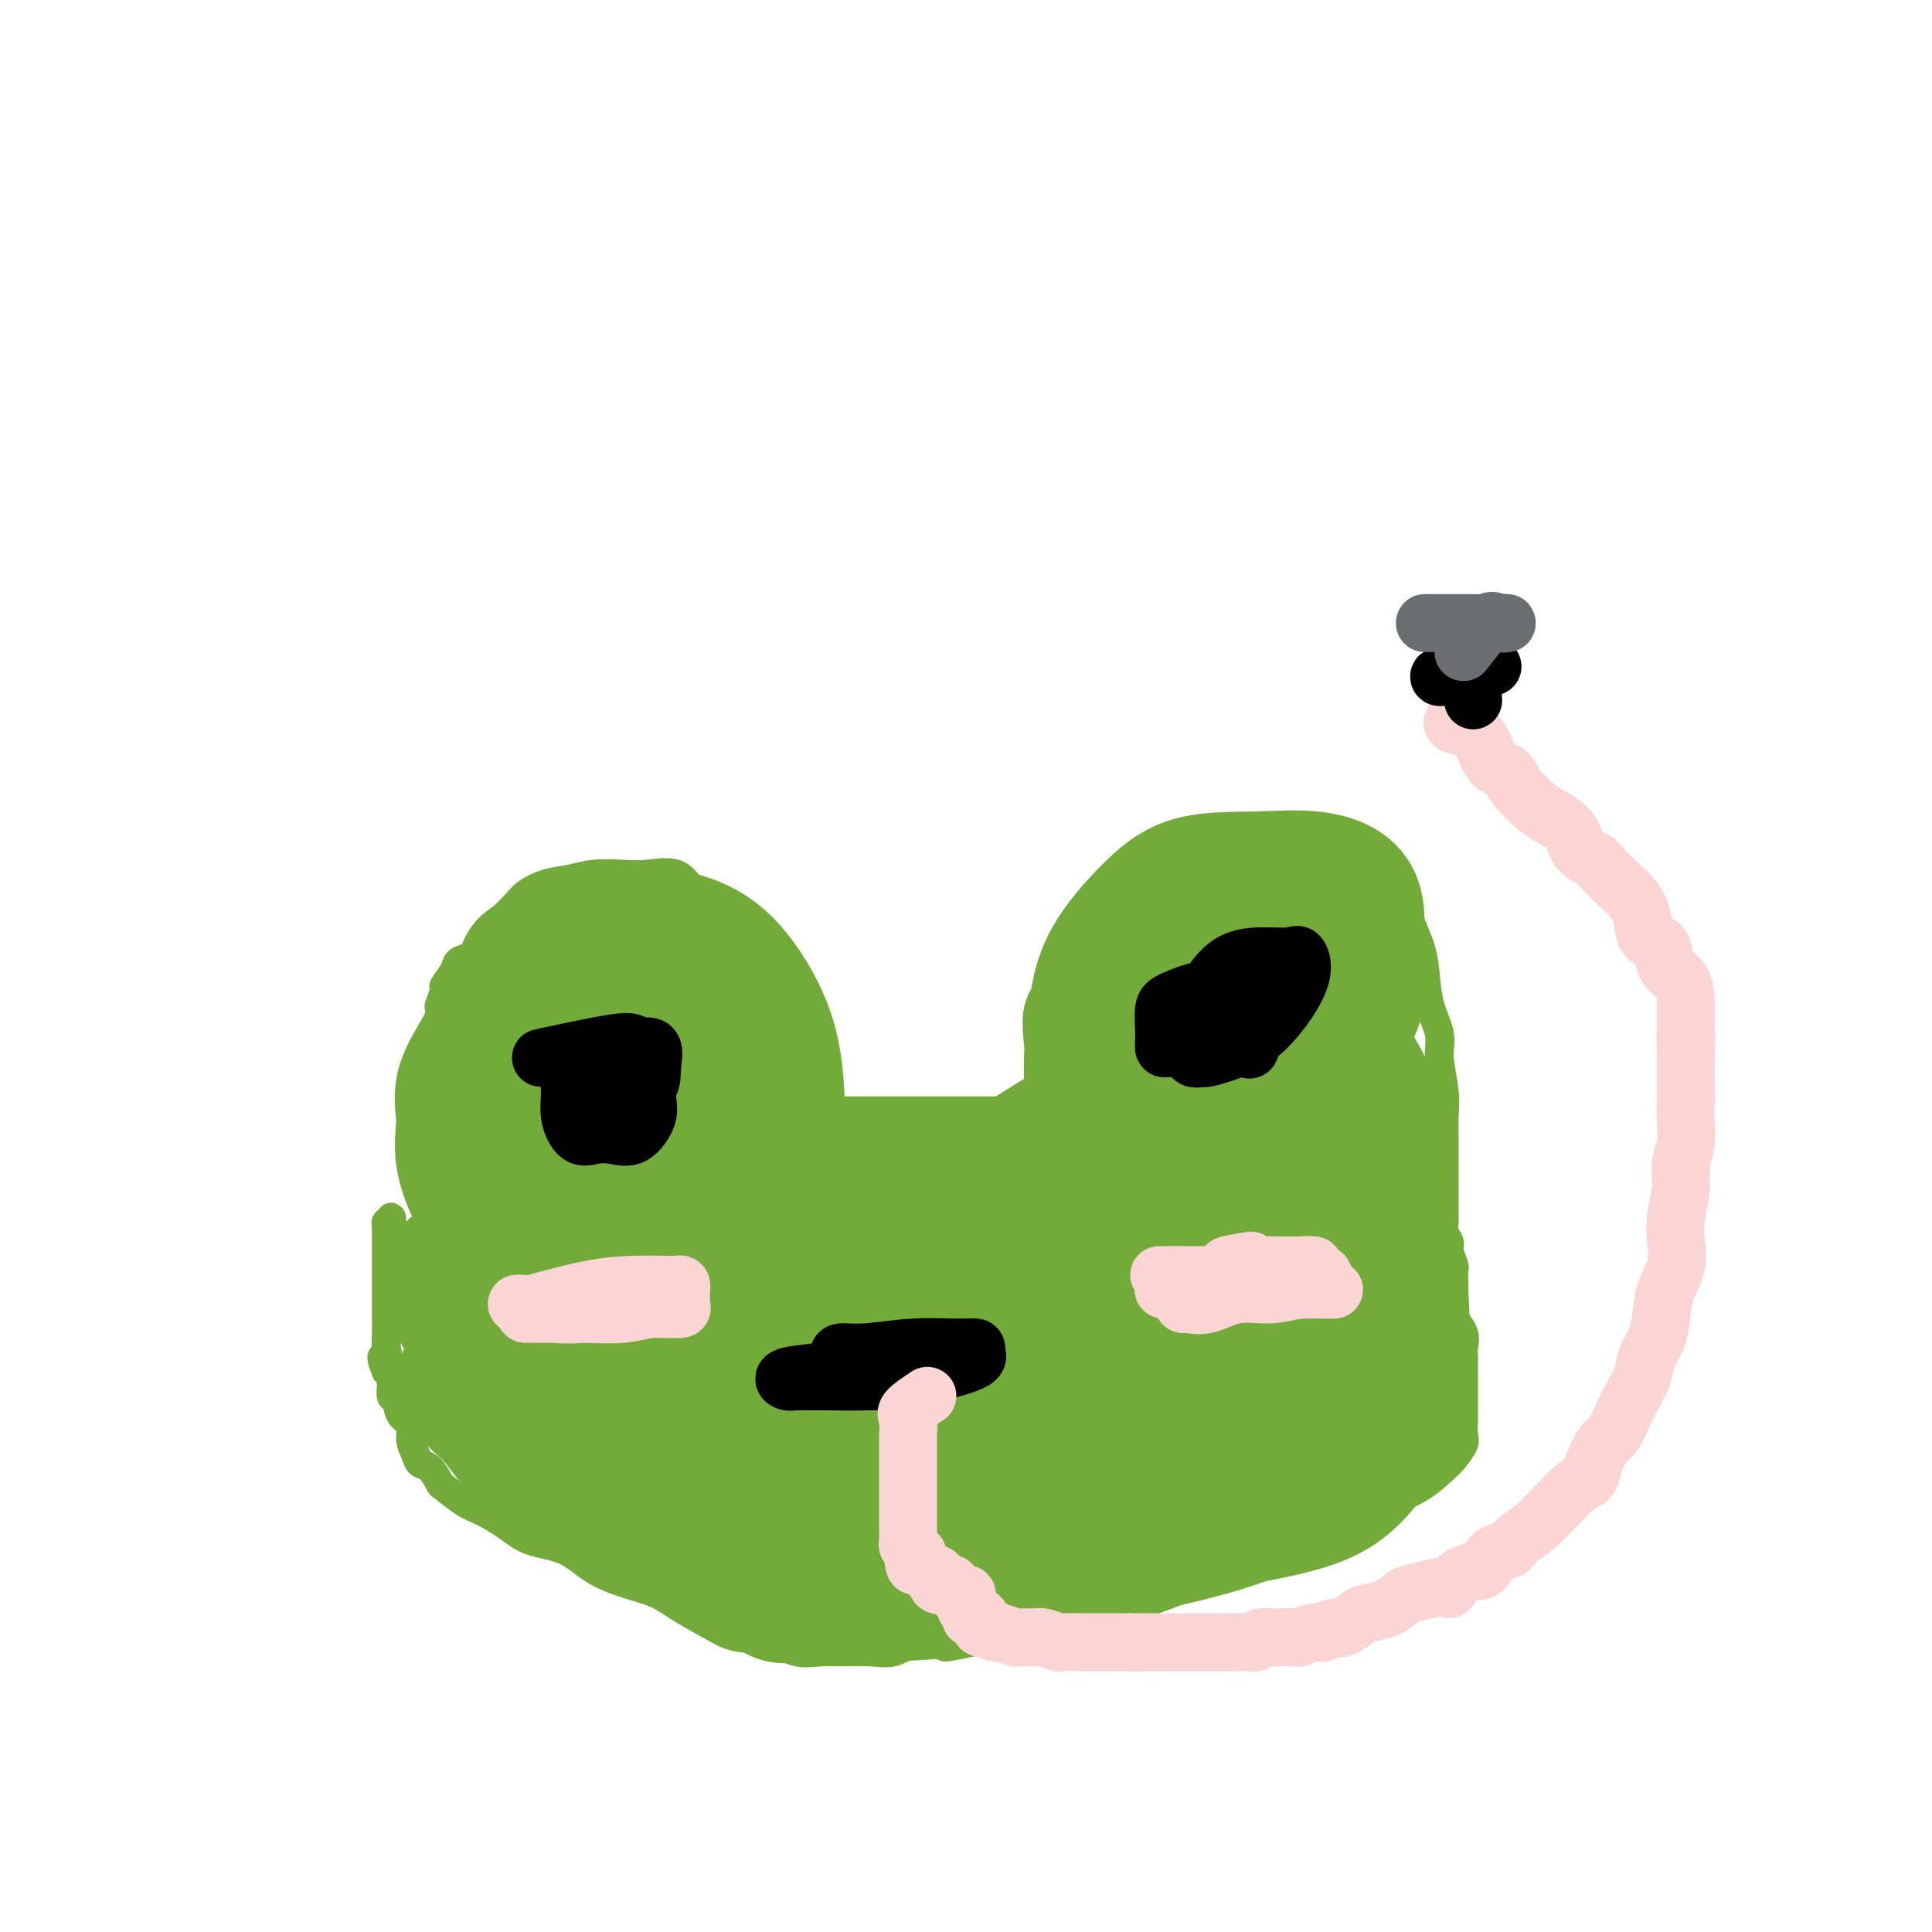 <svg viewBox='0 0 400 400' version='1.1' xmlns='http://www.w3.org/2000/svg' xmlns:xlink='http://www.w3.org/1999/xlink'><g fill='none' stroke='#73AB3A' stroke-width='6' stroke-linecap='round' stroke-linejoin='round'><path d='M92,248c-0.423,-5.202 -0.845,-10.404 -1,-13c-0.155,-2.596 -0.041,-2.586 0,-3c0.041,-0.414 0.011,-1.251 0,-2c-0.011,-0.749 -0.003,-1.409 0,-2c0.003,-0.591 0.001,-1.115 0,-2c-0.001,-0.885 -0.000,-2.133 0,-3c0.000,-0.867 0.000,-1.353 0,-2c-0.000,-0.647 0.000,-1.455 0,-2c-0.000,-0.545 -0.000,-0.826 0,-1c0.000,-0.174 0.000,-0.240 0,-1c-0.000,-0.760 -0.001,-2.215 0,-3c0.001,-0.785 0.005,-0.901 0,-1c-0.005,-0.099 -0.017,-0.182 0,-1c0.017,-0.818 0.064,-2.372 0,-3c-0.064,-0.628 -0.240,-0.329 0,-1c0.240,-0.671 0.896,-2.312 1,-3c0.104,-0.688 -0.343,-0.421 0,-1c0.343,-0.579 1.477,-2.002 2,-3c0.523,-0.998 0.435,-1.571 1,-2c0.565,-0.429 1.782,-0.715 3,-1'/><path d='M98,198c1.414,-2.484 1.448,-3.194 2,-4c0.552,-0.806 1.624,-1.707 3,-3c1.376,-1.293 3.058,-2.977 4,-4c0.942,-1.023 1.143,-1.385 2,-2c0.857,-0.615 2.369,-1.485 4,-2c1.631,-0.515 3.381,-0.677 5,-1c1.619,-0.323 3.106,-0.807 5,-1c1.894,-0.193 4.193,-0.095 6,0c1.807,0.095 3.121,0.186 5,0c1.879,-0.186 4.324,-0.649 6,0c1.676,0.649 2.583,2.410 4,4c1.417,1.590 3.345,3.009 5,4c1.655,0.991 3.039,1.555 5,3c1.961,1.445 4.501,3.773 6,6c1.499,2.227 1.957,4.354 3,6c1.043,1.646 2.672,2.810 4,5c1.328,2.190 2.356,5.404 3,7c0.644,1.596 0.905,1.572 1,3c0.095,1.428 0.026,4.306 0,6c-0.026,1.694 -0.007,2.203 0,3c0.007,0.797 0.002,1.882 0,3c-0.002,1.118 -0.000,2.269 0,3c0.000,0.731 0.000,1.043 0,1c-0.000,-0.043 -0.000,-0.441 0,-1c0.000,-0.559 0.000,-1.280 0,-2'/><path d='M171,232c0.621,3.392 0.174,0.373 0,-1c-0.174,-1.373 -0.074,-1.100 0,-1c0.074,0.100 0.121,0.027 1,0c0.879,-0.027 2.590,-0.007 4,0c1.410,0.007 2.519,0.002 4,0c1.481,-0.002 3.335,-0.001 5,0c1.665,0.001 3.141,0.000 5,0c1.859,-0.000 4.102,-0.000 6,0c1.898,0.000 3.452,0.000 5,0c1.548,-0.000 3.091,-0.000 4,0c0.909,0.000 1.186,0.000 2,0c0.814,-0.000 2.167,-0.000 3,0c0.833,0.000 1.147,0.000 2,0c0.853,-0.000 2.244,-0.000 3,0c0.756,0.000 0.878,0.000 1,0'/><path d='M216,230c7.520,-0.297 3.819,-0.039 2,0c-1.819,0.039 -1.755,-0.141 -2,0c-0.245,0.141 -0.798,0.602 -1,0c-0.202,-0.602 -0.053,-2.268 0,-3c0.053,-0.732 0.012,-0.529 0,-1c-0.012,-0.471 0.007,-1.615 0,-3c-0.007,-1.385 -0.039,-3.010 0,-4c0.039,-0.990 0.148,-1.345 0,-3c-0.148,-1.655 -0.552,-4.609 0,-7c0.552,-2.391 2.061,-4.219 3,-6c0.939,-1.781 1.307,-3.516 2,-5c0.693,-1.484 1.711,-2.715 3,-4c1.289,-1.285 2.848,-2.622 4,-4c1.152,-1.378 1.897,-2.798 3,-4c1.103,-1.202 2.566,-2.186 4,-3c1.434,-0.814 2.840,-1.458 4,-2c1.160,-0.542 2.073,-0.982 4,-1c1.927,-0.018 4.867,0.387 7,0c2.133,-0.387 3.459,-1.566 5,-2c1.541,-0.434 3.297,-0.124 5,0c1.703,0.124 3.351,0.062 5,0'/><path d='M264,178c4.361,-0.316 4.262,-0.105 5,0c0.738,0.105 2.313,0.103 4,0c1.687,-0.103 3.487,-0.308 5,0c1.513,0.308 2.738,1.127 4,2c1.262,0.873 2.562,1.798 4,3c1.438,1.202 3.014,2.679 4,4c0.986,1.321 1.382,2.485 2,4c0.618,1.515 1.457,3.382 2,5c0.543,1.618 0.790,2.988 1,5c0.210,2.012 0.382,4.666 1,7c0.618,2.334 1.682,4.346 2,6c0.318,1.654 -0.111,2.948 0,5c0.111,2.052 0.762,4.861 1,7c0.238,2.139 0.064,3.608 0,5c-0.064,1.392 -0.017,2.709 0,4c0.017,1.291 0.005,2.558 0,4c-0.005,1.442 -0.001,3.059 0,4c0.001,0.941 0.001,1.207 0,2c-0.001,0.793 -0.001,2.113 0,3c0.001,0.887 0.004,1.340 0,2c-0.004,0.660 -0.015,1.525 0,2c0.015,0.475 0.056,0.559 0,1c-0.056,0.441 -0.207,1.240 0,2c0.207,0.760 0.774,1.483 1,2c0.226,0.517 0.113,0.828 0,1c-0.113,0.172 -0.226,0.203 0,1c0.226,0.797 0.793,2.358 1,3c0.207,0.642 0.056,0.365 0,1c-0.056,0.635 -0.016,2.181 0,3c0.016,0.819 0.008,0.909 0,1'/><path d='M301,267c0.455,8.764 0.094,4.172 0,3c-0.094,-1.172 0.080,1.074 0,2c-0.080,0.926 -0.414,0.531 0,1c0.414,0.469 1.575,1.801 2,3c0.425,1.199 0.114,2.263 0,3c-0.114,0.737 -0.031,1.146 0,2c0.031,0.854 0.008,2.153 0,3c-0.008,0.847 -0.003,1.242 0,2c0.003,0.758 0.002,1.878 0,3c-0.002,1.122 -0.007,2.244 0,3c0.007,0.756 0.026,1.145 0,2c-0.026,0.855 -0.097,2.175 0,3c0.097,0.825 0.362,1.156 0,2c-0.362,0.844 -1.350,2.202 -2,3c-0.650,0.798 -0.963,1.035 -2,2c-1.037,0.965 -2.799,2.657 -5,4c-2.201,1.343 -4.842,2.337 -7,3c-2.158,0.663 -3.832,0.995 -6,2c-2.168,1.005 -4.828,2.683 -7,4c-2.172,1.317 -3.854,2.275 -6,3c-2.146,0.725 -4.756,1.218 -7,2c-2.244,0.782 -4.121,1.852 -6,3c-1.879,1.148 -3.758,2.372 -6,3c-2.242,0.628 -4.846,0.658 -7,1c-2.154,0.342 -3.859,0.995 -6,2c-2.141,1.005 -4.718,2.363 -7,3c-2.282,0.637 -4.269,0.552 -6,1c-1.731,0.448 -3.206,1.429 -5,2c-1.794,0.571 -3.906,0.731 -6,1c-2.094,0.269 -4.170,0.648 -6,1c-1.830,0.352 -3.415,0.676 -5,1'/><path d='M201,340c-8.260,1.889 -4.909,0.611 -5,0c-0.091,-0.611 -3.625,-0.557 -6,0c-2.375,0.557 -3.590,1.615 -5,2c-1.410,0.385 -3.014,0.096 -5,0c-1.986,-0.096 -4.355,-0.000 -6,0c-1.645,0.000 -2.565,-0.095 -4,0c-1.435,0.095 -3.384,0.381 -5,0c-1.616,-0.381 -2.899,-1.429 -5,-2c-2.101,-0.571 -5.021,-0.666 -7,-1c-1.979,-0.334 -3.018,-0.906 -5,-2c-1.982,-1.094 -4.908,-2.709 -7,-4c-2.092,-1.291 -3.350,-2.256 -5,-3c-1.650,-0.744 -3.693,-1.266 -6,-2c-2.307,-0.734 -4.879,-1.681 -7,-3c-2.121,-1.319 -3.791,-3.009 -6,-4c-2.209,-0.991 -4.956,-1.282 -7,-2c-2.044,-0.718 -3.383,-1.864 -5,-3c-1.617,-1.136 -3.511,-2.263 -5,-3c-1.489,-0.737 -2.574,-1.086 -4,-2c-1.426,-0.914 -3.194,-2.394 -4,-3c-0.806,-0.606 -0.651,-0.339 -1,-1c-0.349,-0.661 -1.202,-2.250 -2,-3c-0.798,-0.750 -1.541,-0.661 -2,-1c-0.459,-0.339 -0.633,-1.107 -1,-2c-0.367,-0.893 -0.925,-1.911 -1,-3c-0.075,-1.089 0.335,-2.249 0,-3c-0.335,-0.751 -1.413,-1.094 -2,-2c-0.587,-0.906 -0.683,-2.377 -1,-3c-0.317,-0.623 -0.855,-0.399 -1,-1c-0.145,-0.601 0.101,-2.029 0,-3c-0.101,-0.971 -0.551,-1.486 -1,-2'/><path d='M80,284c-1.856,-4.307 -0.497,-3.076 0,-3c0.497,0.076 0.133,-1.005 0,-2c-0.133,-0.995 -0.036,-1.905 0,-3c0.036,-1.095 0.010,-2.376 0,-3c-0.010,-0.624 -0.003,-0.589 0,-1c0.003,-0.411 0.001,-1.266 0,-2c-0.001,-0.734 -0.000,-1.348 0,-2c0.000,-0.652 0.000,-1.344 0,-2c-0.000,-0.656 0.000,-1.278 0,-2c-0.000,-0.722 -0.000,-1.545 0,-2c0.000,-0.455 0.000,-0.541 0,-1c-0.000,-0.459 -0.001,-1.290 0,-2c0.001,-0.710 0.004,-1.299 0,-2c-0.004,-0.701 -0.015,-1.513 0,-2c0.015,-0.487 0.057,-0.649 0,-1c-0.057,-0.351 -0.211,-0.892 0,-1c0.211,-0.108 0.789,0.219 1,0c0.211,-0.219 0.057,-0.982 0,-1c-0.057,-0.018 -0.016,0.709 0,1c0.016,0.291 0.008,0.145 0,0'/></g>
<g fill='none' stroke='#73AB3A' stroke-width='28' stroke-linecap='round' stroke-linejoin='round'><path d='M121,221c-1.704,1.691 -3.408,3.381 -4,6c-0.592,2.619 -0.072,6.165 0,9c0.072,2.835 -0.304,4.957 -1,7c-0.696,2.043 -1.714,4.007 -2,5c-0.286,0.993 0.158,1.016 0,1c-0.158,-0.016 -0.918,-0.070 -1,0c-0.082,0.070 0.514,0.264 0,-1c-0.514,-1.264 -2.138,-3.985 -3,-7c-0.862,-3.015 -0.961,-6.323 -1,-9c-0.039,-2.677 -0.016,-4.724 0,-7c0.016,-2.276 0.027,-4.780 0,-7c-0.027,-2.220 -0.092,-4.154 0,-6c0.092,-1.846 0.340,-3.604 1,-5c0.660,-1.396 1.732,-2.430 3,-3c1.268,-0.570 2.732,-0.676 4,-1c1.268,-0.324 2.339,-0.867 3,0c0.661,0.867 0.911,3.142 1,5c0.089,1.858 0.016,3.297 0,5c-0.016,1.703 0.023,3.669 0,6c-0.023,2.331 -0.109,5.027 0,8c0.109,2.973 0.414,6.224 0,9c-0.414,2.776 -1.547,5.079 -3,7c-1.453,1.921 -3.227,3.461 -5,5'/><path d='M113,248c-2.252,2.094 -3.881,1.328 -6,1c-2.119,-0.328 -4.729,-0.220 -6,0c-1.271,0.220 -1.205,0.551 -2,-1c-0.795,-1.551 -2.453,-4.985 -3,-8c-0.547,-3.015 0.016,-5.613 0,-8c-0.016,-2.387 -0.612,-4.564 0,-7c0.612,-2.436 2.432,-5.132 4,-8c1.568,-2.868 2.885,-5.909 5,-8c2.115,-2.091 5.030,-3.232 8,-5c2.970,-1.768 5.997,-4.163 9,-5c3.003,-0.837 5.982,-0.117 8,0c2.018,0.117 3.076,-0.370 4,0c0.924,0.370 1.713,1.596 2,5c0.287,3.404 0.071,8.987 0,14c-0.071,5.013 0.001,9.455 0,14c-0.001,4.545 -0.076,9.191 0,13c0.076,3.809 0.301,6.780 0,9c-0.301,2.220 -1.129,3.687 -2,5c-0.871,1.313 -1.787,2.471 -3,3c-1.213,0.529 -2.725,0.429 -4,0c-1.275,-0.429 -2.312,-1.188 -4,-3c-1.688,-1.812 -4.025,-4.677 -6,-10c-1.975,-5.323 -3.587,-13.102 -5,-19c-1.413,-5.898 -2.625,-9.913 -3,-14c-0.375,-4.087 0.088,-8.246 0,-11c-0.088,-2.754 -0.728,-4.103 0,-5c0.728,-0.897 2.824,-1.344 5,-2c2.176,-0.656 4.432,-1.523 7,-2c2.568,-0.477 5.448,-0.565 8,0c2.552,0.565 4.776,1.782 7,3'/><path d='M136,199c3.863,1.947 6.022,5.315 7,10c0.978,4.685 0.775,10.688 1,16c0.225,5.312 0.877,9.932 0,14c-0.877,4.068 -3.282,7.583 -6,10c-2.718,2.417 -5.749,3.735 -8,5c-2.251,1.265 -3.724,2.478 -5,3c-1.276,0.522 -2.356,0.352 -3,0c-0.644,-0.352 -0.851,-0.888 -1,-2c-0.149,-1.112 -0.239,-2.802 -1,-6c-0.761,-3.198 -2.193,-7.904 -3,-13c-0.807,-5.096 -0.991,-10.580 -1,-15c-0.009,-4.420 0.156,-7.775 0,-11c-0.156,-3.225 -0.631,-6.321 0,-9c0.631,-2.679 2.370,-4.941 5,-6c2.630,-1.059 6.151,-0.915 9,-1c2.849,-0.085 5.026,-0.399 8,0c2.974,0.399 6.745,1.510 10,4c3.255,2.490 5.995,6.361 8,10c2.005,3.639 3.274,7.048 4,11c0.726,3.952 0.910,8.446 1,12c0.090,3.554 0.085,6.167 0,9c-0.085,2.833 -0.252,5.886 -1,8c-0.748,2.114 -2.077,3.290 -4,4c-1.923,0.710 -4.438,0.953 -6,1c-1.562,0.047 -2.169,-0.101 -3,0c-0.831,0.101 -1.885,0.452 -3,0c-1.115,-0.452 -2.290,-1.707 -3,-4c-0.710,-2.293 -0.953,-5.625 -1,-9c-0.047,-3.375 0.103,-6.793 0,-10c-0.103,-3.207 -0.458,-6.202 0,-9c0.458,-2.798 1.729,-5.399 3,-8'/><path d='M143,213c1.235,-2.168 2.822,-3.588 4,-4c1.178,-0.412 1.947,0.184 3,0c1.053,-0.184 2.390,-1.147 3,0c0.610,1.147 0.495,4.406 1,9c0.505,4.594 1.631,10.525 2,16c0.369,5.475 -0.019,10.493 0,15c0.019,4.507 0.446,8.502 0,12c-0.446,3.498 -1.766,6.500 -3,9c-1.234,2.500 -2.383,4.498 -3,6c-0.617,1.502 -0.701,2.509 -1,3c-0.299,0.491 -0.813,0.465 -1,0c-0.187,-0.465 -0.049,-1.370 0,-2c0.049,-0.630 0.007,-0.983 0,-2c-0.007,-1.017 0.020,-2.696 0,-4c-0.020,-1.304 -0.087,-2.233 0,-3c0.087,-0.767 0.329,-1.372 1,-2c0.671,-0.628 1.772,-1.278 3,-2c1.228,-0.722 2.585,-1.515 4,-2c1.415,-0.485 2.888,-0.662 5,-1c2.112,-0.338 4.862,-0.836 8,-2c3.138,-1.164 6.665,-2.995 10,-4c3.335,-1.005 6.478,-1.183 9,-2c2.522,-0.817 4.423,-2.271 6,-3c1.577,-0.729 2.831,-0.731 4,-1c1.169,-0.269 2.254,-0.804 2,-1c-0.254,-0.196 -1.847,-0.052 -4,0c-2.153,0.052 -4.866,0.014 -9,0c-4.134,-0.014 -9.690,-0.004 -15,0c-5.310,0.004 -10.374,0.001 -15,0c-4.626,-0.001 -8.813,-0.001 -13,0'/><path d='M144,248c-9.940,-0.188 -7.791,-0.157 -6,0c1.791,0.157 3.223,0.441 7,0c3.777,-0.441 9.900,-1.606 17,-2c7.100,-0.394 15.176,-0.017 23,0c7.824,0.017 15.396,-0.325 22,0c6.604,0.325 12.239,1.317 16,2c3.761,0.683 5.647,1.059 7,2c1.353,0.941 2.173,2.448 2,3c-0.173,0.552 -1.340,0.148 -2,0c-0.660,-0.148 -0.814,-0.040 -2,0c-1.186,0.040 -3.404,0.011 -8,0c-4.596,-0.011 -11.571,-0.003 -19,0c-7.429,0.003 -15.314,0.001 -23,0c-7.686,-0.001 -15.174,0.000 -21,0c-5.826,-0.000 -9.990,-0.002 -12,0c-2.010,0.002 -1.864,0.008 -1,0c0.864,-0.008 2.448,-0.030 4,0c1.552,0.030 3.073,0.113 6,0c2.927,-0.113 7.258,-0.420 13,-1c5.742,-0.580 12.893,-1.432 20,-2c7.107,-0.568 14.168,-0.853 20,-1c5.832,-0.147 10.433,-0.155 14,0c3.567,0.155 6.100,0.475 7,1c0.900,0.525 0.165,1.257 0,2c-0.165,0.743 0.238,1.498 -1,2c-1.238,0.502 -4.119,0.751 -7,1'/><path d='M220,255c-2.763,0.669 -6.171,1.841 -10,3c-3.829,1.159 -8.080,2.303 -12,3c-3.920,0.697 -7.510,0.946 -10,1c-2.490,0.054 -3.879,-0.087 -5,0c-1.121,0.087 -1.974,0.402 -2,0c-0.026,-0.402 0.775,-1.521 2,-3c1.225,-1.479 2.873,-3.318 7,-6c4.127,-2.682 10.731,-6.207 17,-10c6.269,-3.793 12.201,-7.853 18,-11c5.799,-3.147 11.465,-5.380 16,-7c4.535,-1.620 7.940,-2.627 10,-3c2.060,-0.373 2.776,-0.113 3,0c0.224,0.113 -0.045,0.080 0,1c0.045,0.920 0.404,2.792 0,5c-0.404,2.208 -1.569,4.750 -3,6c-1.431,1.250 -3.126,1.207 -4,2c-0.874,0.793 -0.927,2.421 -2,3c-1.073,0.579 -3.166,0.107 -4,0c-0.834,-0.107 -0.409,0.150 -1,0c-0.591,-0.150 -2.199,-0.707 -3,-2c-0.801,-1.293 -0.795,-3.321 -1,-6c-0.205,-2.679 -0.620,-6.010 0,-9c0.620,-2.990 2.274,-5.641 5,-8c2.726,-2.359 6.523,-4.427 10,-6c3.477,-1.573 6.635,-2.652 9,-3c2.365,-0.348 3.936,0.036 5,0c1.064,-0.036 1.619,-0.490 2,0c0.381,0.490 0.587,1.925 0,4c-0.587,2.075 -1.966,4.789 -4,7c-2.034,2.211 -4.724,3.917 -7,5c-2.276,1.083 -4.138,1.541 -6,2'/><path d='M250,223c-2.941,1.550 -3.792,1.925 -5,2c-1.208,0.075 -2.772,-0.149 -4,0c-1.228,0.149 -2.120,0.672 -3,0c-0.880,-0.672 -1.748,-2.538 -2,-4c-0.252,-1.462 0.110,-2.521 0,-4c-0.110,-1.479 -0.694,-3.379 0,-5c0.694,-1.621 2.666,-2.963 5,-5c2.334,-2.037 5.030,-4.768 8,-6c2.970,-1.232 6.215,-0.963 9,-1c2.785,-0.037 5.111,-0.380 7,0c1.889,0.380 3.342,1.482 4,3c0.658,1.518 0.523,3.454 0,6c-0.523,2.546 -1.433,5.704 -4,8c-2.567,2.296 -6.793,3.729 -11,5c-4.207,1.271 -8.397,2.378 -12,3c-3.603,0.622 -6.621,0.758 -9,1c-2.379,0.242 -4.120,0.591 -5,0c-0.880,-0.591 -0.899,-2.120 -1,-5c-0.101,-2.880 -0.283,-7.111 0,-11c0.283,-3.889 1.030,-7.437 3,-11c1.970,-3.563 5.163,-7.143 8,-10c2.837,-2.857 5.319,-4.991 9,-6c3.681,-1.009 8.560,-0.892 13,-1c4.440,-0.108 8.439,-0.439 12,0c3.561,0.439 6.683,1.649 8,4c1.317,2.351 0.829,5.842 1,10c0.171,4.158 1.002,8.981 -1,13c-2.002,4.019 -6.835,7.232 -11,10c-4.165,2.768 -7.660,5.091 -11,7c-3.340,1.909 -6.526,3.402 -9,4c-2.474,0.598 -4.237,0.299 -6,0'/><path d='M243,230c-2.912,0.662 -2.691,0.316 -3,0c-0.309,-0.316 -1.146,-0.603 -2,-2c-0.854,-1.397 -1.724,-3.905 -2,-6c-0.276,-2.095 0.043,-3.776 0,-6c-0.043,-2.224 -0.447,-4.991 0,-7c0.447,-2.009 1.745,-3.259 4,-5c2.255,-1.741 5.468,-3.974 9,-5c3.532,-1.026 7.382,-0.844 11,-1c3.618,-0.156 7.004,-0.650 9,0c1.996,0.650 2.604,2.445 3,6c0.396,3.555 0.581,8.870 0,13c-0.581,4.130 -1.929,7.074 -4,10c-2.071,2.926 -4.867,5.836 -8,8c-3.133,2.164 -6.603,3.584 -9,4c-2.397,0.416 -3.722,-0.172 -5,0c-1.278,0.172 -2.511,1.104 -3,0c-0.489,-1.104 -0.234,-4.245 0,-8c0.234,-3.755 0.447,-8.126 2,-12c1.553,-3.874 4.445,-7.252 7,-9c2.555,-1.748 4.773,-1.865 6,-2c1.227,-0.135 1.462,-0.288 2,0c0.538,0.288 1.377,1.019 3,4c1.623,2.981 4.028,8.213 6,13c1.972,4.787 3.511,9.128 5,14c1.489,4.872 2.929,10.276 4,16c1.071,5.724 1.773,11.769 2,17c0.227,5.231 -0.022,9.650 0,13c0.022,3.350 0.314,5.633 0,7c-0.314,1.367 -1.232,1.819 -2,2c-0.768,0.181 -1.384,0.090 -2,0'/><path d='M276,294c-1.351,0.479 -2.730,0.676 -4,-2c-1.270,-2.676 -2.431,-8.226 -4,-15c-1.569,-6.774 -3.546,-14.771 -5,-22c-1.454,-7.229 -2.386,-13.688 -3,-20c-0.614,-6.312 -0.909,-12.477 -1,-16c-0.091,-3.523 0.022,-4.403 0,-5c-0.022,-0.597 -0.180,-0.909 0,-1c0.180,-0.091 0.697,0.039 1,0c0.303,-0.039 0.390,-0.249 1,1c0.610,1.249 1.742,3.956 4,8c2.258,4.044 5.641,9.426 8,15c2.359,5.574 3.694,11.342 5,17c1.306,5.658 2.582,11.207 3,16c0.418,4.793 -0.024,8.829 0,12c0.024,3.171 0.514,5.477 -1,7c-1.514,1.523 -5.032,2.262 -7,3c-1.968,0.738 -2.386,1.476 -3,0c-0.614,-1.476 -1.426,-5.166 -2,-11c-0.574,-5.834 -0.912,-13.812 -1,-22c-0.088,-8.188 0.074,-16.585 0,-24c-0.074,-7.415 -0.382,-13.849 0,-18c0.382,-4.151 1.456,-6.021 2,-7c0.544,-0.979 0.559,-1.068 1,-1c0.441,0.068 1.309,0.293 2,0c0.691,-0.293 1.204,-1.103 2,0c0.796,1.103 1.873,4.119 4,8c2.127,3.881 5.302,8.628 7,14c1.698,5.372 1.919,11.369 2,17c0.081,5.631 0.023,10.894 0,16c-0.023,5.106 -0.012,10.053 0,15'/><path d='M287,279c0.253,8.760 -0.114,6.662 -1,7c-0.886,0.338 -2.292,3.114 -3,4c-0.708,0.886 -0.718,-0.118 -1,0c-0.282,0.118 -0.836,1.356 -1,0c-0.164,-1.356 0.061,-5.307 0,-11c-0.061,-5.693 -0.409,-13.128 -1,-20c-0.591,-6.872 -1.426,-13.182 -2,-19c-0.574,-5.818 -0.886,-11.145 -1,-15c-0.114,-3.855 -0.028,-6.237 0,-8c0.028,-1.763 -0.002,-2.907 0,-3c0.002,-0.093 0.035,0.864 0,2c-0.035,1.136 -0.139,2.452 1,6c1.139,3.548 3.521,9.328 5,15c1.479,5.672 2.056,11.237 3,17c0.944,5.763 2.255,11.726 3,17c0.745,5.274 0.924,9.859 1,13c0.076,3.141 0.047,4.837 0,6c-0.047,1.163 -0.114,1.794 0,2c0.114,0.206 0.409,-0.013 0,-2c-0.409,-1.987 -1.521,-5.742 -3,-11c-1.479,-5.258 -3.324,-12.020 -5,-18c-1.676,-5.980 -3.181,-11.177 -4,-17c-0.819,-5.823 -0.951,-12.272 -1,-18c-0.049,-5.728 -0.013,-10.734 0,-14c0.013,-3.266 0.004,-4.790 0,-5c-0.004,-0.210 -0.002,0.895 0,2'/><path d='M277,209c-0.038,-4.011 0.368,3.463 1,10c0.632,6.537 1.492,12.137 2,18c0.508,5.863 0.665,11.988 1,18c0.335,6.012 0.849,11.913 1,17c0.151,5.087 -0.061,9.362 0,12c0.061,2.638 0.394,3.639 1,4c0.606,0.361 1.486,0.082 2,0c0.514,-0.082 0.663,0.034 1,0c0.337,-0.034 0.863,-0.218 1,0c0.137,0.218 -0.113,0.837 0,2c0.113,1.163 0.589,2.868 0,5c-0.589,2.132 -2.244,4.690 -4,7c-1.756,2.310 -3.613,4.370 -6,6c-2.387,1.630 -5.305,2.829 -10,4c-4.695,1.171 -11.166,2.315 -16,3c-4.834,0.685 -8.031,0.912 -11,1c-2.969,0.088 -5.711,0.037 -7,0c-1.289,-0.037 -1.125,-0.061 -1,-1c0.125,-0.939 0.212,-2.792 0,-4c-0.212,-1.208 -0.721,-1.770 0,-3c0.721,-1.230 2.674,-3.128 5,-5c2.326,-1.872 5.026,-3.718 9,-6c3.974,-2.282 9.224,-4.999 14,-7c4.776,-2.001 9.079,-3.286 12,-4c2.921,-0.714 4.461,-0.857 6,-1'/><path d='M278,285c3.285,-0.903 2.498,-0.661 2,0c-0.498,0.661 -0.705,1.742 -3,4c-2.295,2.258 -6.677,5.694 -12,9c-5.323,3.306 -11.588,6.481 -18,9c-6.412,2.519 -12.972,4.381 -20,6c-7.028,1.619 -14.524,2.994 -20,4c-5.476,1.006 -8.932,1.641 -11,2c-2.068,0.359 -2.749,0.440 -3,0c-0.251,-0.440 -0.071,-1.403 1,-2c1.071,-0.597 3.035,-0.828 7,-2c3.965,-1.172 9.931,-3.286 17,-5c7.069,-1.714 15.240,-3.029 23,-4c7.760,-0.971 15.109,-1.598 20,-2c4.891,-0.402 7.323,-0.580 9,0c1.677,0.580 2.598,1.917 0,4c-2.598,2.083 -8.715,4.911 -15,7c-6.285,2.089 -12.737,3.438 -19,5c-6.263,1.562 -12.337,3.336 -18,4c-5.663,0.664 -10.915,0.217 -15,0c-4.085,-0.217 -7.003,-0.203 -9,0c-1.997,0.203 -3.073,0.595 -4,0c-0.927,-0.595 -1.706,-2.178 -2,-3c-0.294,-0.822 -0.103,-0.883 0,-1c0.103,-0.117 0.117,-0.290 0,-1c-0.117,-0.710 -0.366,-1.955 1,-3c1.366,-1.045 4.345,-1.888 9,-3c4.655,-1.112 10.984,-2.492 18,-3c7.016,-0.508 14.719,-0.145 20,0c5.281,0.145 8.141,0.073 11,0'/><path d='M247,310c8.333,-0.067 4.665,1.264 2,3c-2.665,1.736 -4.326,3.876 -9,6c-4.674,2.124 -12.361,4.233 -20,6c-7.639,1.767 -15.232,3.192 -22,4c-6.768,0.808 -12.713,0.999 -18,1c-5.287,0.001 -9.916,-0.187 -13,0c-3.084,0.187 -4.622,0.751 -6,0c-1.378,-0.751 -2.596,-2.815 -3,-4c-0.404,-1.185 0.005,-1.492 0,-2c-0.005,-0.508 -0.424,-1.219 0,-2c0.424,-0.781 1.691,-1.632 3,-2c1.309,-0.368 2.658,-0.252 4,-1c1.342,-0.748 2.675,-2.358 5,-3c2.325,-0.642 5.640,-0.315 9,-1c3.360,-0.685 6.763,-2.380 11,-3c4.237,-0.620 9.308,-0.164 13,0c3.692,0.164 6.006,0.037 7,0c0.994,-0.037 0.667,0.014 1,0c0.333,-0.014 1.325,-0.095 -1,0c-2.325,0.095 -7.968,0.367 -13,1c-5.032,0.633 -9.453,1.627 -14,2c-4.547,0.373 -9.218,0.126 -13,0c-3.782,-0.126 -6.674,-0.130 -10,0c-3.326,0.130 -7.087,0.395 -10,0c-2.913,-0.395 -4.979,-1.451 -6,-2c-1.021,-0.549 -0.997,-0.592 -1,-1c-0.003,-0.408 -0.032,-1.182 0,-2c0.032,-0.818 0.124,-1.682 1,-2c0.876,-0.318 2.536,-0.091 4,0c1.464,0.091 2.732,0.045 4,0'/><path d='M152,308c2.225,-0.277 3.288,0.032 6,0c2.712,-0.032 7.074,-0.404 11,0c3.926,0.404 7.417,1.583 10,3c2.583,1.417 4.258,3.072 5,4c0.742,0.928 0.551,1.128 0,2c-0.551,0.872 -1.461,2.414 -4,3c-2.539,0.586 -6.707,0.216 -11,0c-4.293,-0.216 -8.712,-0.277 -13,0c-4.288,0.277 -8.445,0.891 -12,0c-3.555,-0.891 -6.509,-3.286 -9,-5c-2.491,-1.714 -4.519,-2.746 -6,-4c-1.481,-1.254 -2.416,-2.728 -3,-4c-0.584,-1.272 -0.817,-2.340 -1,-3c-0.183,-0.660 -0.317,-0.912 0,-1c0.317,-0.088 1.085,-0.014 2,0c0.915,0.014 1.978,-0.033 4,0c2.022,0.033 5.004,0.146 8,0c2.996,-0.146 6.005,-0.551 9,0c2.995,0.551 5.975,2.058 8,3c2.025,0.942 3.096,1.317 4,2c0.904,0.683 1.643,1.672 1,2c-0.643,0.328 -2.667,-0.005 -5,0c-2.333,0.005 -4.974,0.347 -8,0c-3.026,-0.347 -6.436,-1.385 -10,-3c-3.564,-1.615 -7.282,-3.808 -11,-6'/><path d='M127,301c-5.118,-2.622 -7.413,-4.676 -10,-6c-2.587,-1.324 -5.466,-1.917 -8,-3c-2.534,-1.083 -4.724,-2.654 -6,-4c-1.276,-1.346 -1.637,-2.466 -2,-3c-0.363,-0.534 -0.729,-0.482 -1,-1c-0.271,-0.518 -0.447,-1.605 0,-2c0.447,-0.395 1.516,-0.099 3,0c1.484,0.099 3.384,0.002 5,0c1.616,-0.002 2.947,0.092 6,0c3.053,-0.092 7.827,-0.371 13,0c5.173,0.371 10.744,1.392 16,2c5.256,0.608 10.198,0.804 13,1c2.802,0.196 3.464,0.393 4,1c0.536,0.607 0.945,1.624 0,2c-0.945,0.376 -3.243,0.111 -6,0c-2.757,-0.111 -5.974,-0.069 -9,0c-3.026,0.069 -5.863,0.164 -9,0c-3.137,-0.164 -6.574,-0.589 -10,-2c-3.426,-1.411 -6.841,-3.810 -10,-5c-3.159,-1.190 -6.062,-1.171 -9,-2c-2.938,-0.829 -5.912,-2.507 -8,-4c-2.088,-1.493 -3.290,-2.803 -4,-4c-0.710,-1.197 -0.927,-2.282 -1,-3c-0.073,-0.718 -0.002,-1.068 0,-2c0.002,-0.932 -0.064,-2.446 0,-3c0.064,-0.554 0.257,-0.148 1,0c0.743,0.148 2.034,0.040 3,0c0.966,-0.040 1.606,-0.011 2,0c0.394,0.011 0.541,0.003 1,0c0.459,-0.003 1.229,-0.002 2,0'/><path d='M103,263c1.675,0.795 1.363,2.781 2,5c0.637,2.219 2.223,4.669 3,7c0.777,2.331 0.745,4.541 1,7c0.255,2.459 0.795,5.167 1,7c0.205,1.833 0.073,2.791 0,4c-0.073,1.209 -0.088,2.667 0,2c0.088,-0.667 0.280,-3.461 0,-6c-0.280,-2.539 -1.031,-4.824 -2,-7c-0.969,-2.176 -2.155,-4.242 -3,-7c-0.845,-2.758 -1.350,-6.206 -2,-9c-0.650,-2.794 -1.444,-4.934 -2,-7c-0.556,-2.066 -0.873,-4.059 -1,-6c-0.127,-1.941 -0.063,-3.828 0,-4c0.063,-0.172 0.126,1.373 0,3c-0.126,1.627 -0.442,3.336 0,6c0.442,2.664 1.643,6.284 3,10c1.357,3.716 2.869,7.528 4,11c1.131,3.472 1.880,6.604 3,9c1.120,2.396 2.612,4.057 4,6c1.388,1.943 2.672,4.170 4,5c1.328,0.830 2.699,0.263 4,0c1.301,-0.263 2.531,-0.222 4,0c1.469,0.222 3.177,0.627 4,0c0.823,-0.627 0.760,-2.284 1,-4c0.240,-1.716 0.783,-3.490 1,-5c0.217,-1.510 0.109,-2.755 0,-4'/><path d='M132,286c0.348,-2.850 0.219,-3.475 0,-4c-0.219,-0.525 -0.527,-0.951 -1,-2c-0.473,-1.049 -1.112,-2.719 -2,-4c-0.888,-1.281 -2.024,-2.171 -4,-3c-1.976,-0.829 -4.791,-1.598 -7,-2c-2.209,-0.402 -3.812,-0.438 -6,-1c-2.188,-0.562 -4.963,-1.652 -7,-2c-2.037,-0.348 -3.338,0.045 -4,0c-0.662,-0.045 -0.686,-0.528 -1,0c-0.314,0.528 -0.916,2.067 0,4c0.916,1.933 3.352,4.259 5,7c1.648,2.741 2.509,5.897 5,9c2.491,3.103 6.611,6.151 10,9c3.389,2.849 6.046,5.497 9,7c2.954,1.503 6.203,1.860 9,2c2.797,0.140 5.141,0.063 7,0c1.859,-0.063 3.234,-0.113 4,0c0.766,0.113 0.922,0.387 1,0c0.078,-0.387 0.077,-1.436 -1,-2c-1.077,-0.564 -3.232,-0.644 -5,-1c-1.768,-0.356 -3.151,-0.988 -6,-2c-2.849,-1.012 -7.165,-2.404 -11,-4c-3.835,-1.596 -7.188,-3.397 -11,-5c-3.812,-1.603 -8.084,-3.007 -11,-4c-2.916,-0.993 -4.477,-1.575 -6,-2c-1.523,-0.425 -3.006,-0.693 -3,0c0.006,0.693 1.503,2.346 3,4'/><path d='M99,290c1.105,1.149 2.368,2.021 4,4c1.632,1.979 3.633,5.066 7,8c3.367,2.934 8.098,5.714 12,8c3.902,2.286 6.973,4.079 10,5c3.027,0.921 6.008,0.970 8,1c1.992,0.030 2.995,0.041 3,0c0.005,-0.041 -0.987,-0.134 -2,-1c-1.013,-0.866 -2.046,-2.505 -3,-4c-0.954,-1.495 -1.828,-2.844 -4,-5c-2.172,-2.156 -5.642,-5.117 -8,-8c-2.358,-2.883 -3.602,-5.689 -6,-8c-2.398,-2.311 -5.949,-4.129 -8,-5c-2.051,-0.871 -2.604,-0.795 -3,-1c-0.396,-0.205 -0.637,-0.692 -1,0c-0.363,0.692 -0.848,2.563 0,5c0.848,2.437 3.031,5.441 6,8c2.969,2.559 6.725,4.672 11,7c4.275,2.328 9.068,4.872 13,6c3.932,1.128 7.003,0.840 10,1c2.997,0.160 5.922,0.770 8,1c2.078,0.230 3.311,0.082 4,0c0.689,-0.082 0.834,-0.097 1,0c0.166,0.097 0.354,0.308 1,0c0.646,-0.308 1.750,-1.134 3,-2c1.250,-0.866 2.644,-1.772 4,-3c1.356,-1.228 2.673,-2.780 5,-5c2.327,-2.220 5.663,-5.110 9,-8'/><path d='M183,294c5.185,-4.429 6.647,-6.501 10,-10c3.353,-3.499 8.597,-8.425 14,-14c5.403,-5.575 10.967,-11.797 17,-17c6.033,-5.203 12.537,-9.385 18,-12c5.463,-2.615 9.884,-3.662 12,-4c2.116,-0.338 1.927,0.033 2,2c0.073,1.967 0.409,5.531 -2,10c-2.409,4.469 -7.563,9.842 -13,14c-5.437,4.158 -11.157,7.099 -17,10c-5.843,2.901 -11.808,5.762 -18,8c-6.192,2.238 -12.611,3.855 -19,5c-6.389,1.145 -12.746,1.819 -18,2c-5.254,0.181 -9.403,-0.131 -12,0c-2.597,0.131 -3.642,0.704 -4,0c-0.358,-0.704 -0.030,-2.686 0,-4c0.030,-1.314 -0.240,-1.960 1,-3c1.240,-1.040 3.988,-2.474 9,-5c5.012,-2.526 12.287,-6.145 22,-9c9.713,-2.855 21.864,-4.945 33,-6c11.136,-1.055 21.257,-1.075 29,0c7.743,1.075 13.108,3.246 16,6c2.892,2.754 3.309,6.090 1,9c-2.309,2.910 -7.346,5.394 -15,8c-7.654,2.606 -17.926,5.335 -28,8c-10.074,2.665 -19.951,5.267 -29,7c-9.049,1.733 -17.272,2.598 -22,3c-4.728,0.402 -5.963,0.343 -7,0c-1.037,-0.343 -1.876,-0.968 0,-4c1.876,-3.032 6.467,-8.470 13,-14c6.533,-5.530 15.010,-11.151 24,-16c8.990,-4.849 18.495,-8.924 28,-13'/><path d='M228,255c12.726,-5.032 18.542,-3.113 24,-3c5.458,0.113 10.558,-1.581 13,0c2.442,1.581 2.227,6.437 0,12c-2.227,5.563 -6.464,11.834 -13,17c-6.536,5.166 -15.371,9.228 -23,13c-7.629,3.772 -14.053,7.254 -19,10c-4.947,2.746 -8.418,4.758 -9,3c-0.582,-1.758 1.725,-7.284 6,-14c4.275,-6.716 10.519,-14.623 16,-22c5.481,-7.377 10.199,-14.225 15,-19c4.801,-4.775 9.685,-7.478 12,-9c2.315,-1.522 2.060,-1.863 2,-2c-0.060,-0.137 0.075,-0.069 0,4c-0.075,4.069 -0.362,12.138 -1,19c-0.638,6.862 -1.629,12.518 -2,16c-0.371,3.482 -0.121,4.792 0,6c0.121,1.208 0.114,2.316 0,2c-0.114,-0.316 -0.335,-2.056 0,-6c0.335,-3.944 1.224,-10.093 3,-16c1.776,-5.907 4.437,-11.572 6,-18c1.563,-6.428 2.026,-13.618 3,-20c0.974,-6.382 2.457,-11.955 4,-16c1.543,-4.045 3.146,-6.561 4,-8c0.854,-1.439 0.959,-1.802 1,-1c0.041,0.802 0.019,2.770 0,5c-0.019,2.230 -0.036,4.721 0,8c0.036,3.279 0.125,7.344 0,11c-0.125,3.656 -0.464,6.902 -1,10c-0.536,3.098 -1.268,6.049 -2,9'/><path d='M267,246c-0.762,7.816 -1.668,6.357 -2,7c-0.332,0.643 -0.089,3.389 0,4c0.089,0.611 0.024,-0.912 0,-2c-0.024,-1.088 -0.007,-1.739 0,-2c0.007,-0.261 0.003,-0.130 0,0'/></g>
<g fill='none' stroke='#FBD4D4' stroke-width='12' stroke-linecap='round' stroke-linejoin='round'><path d='M259,261c-2.600,0.423 -5.200,0.846 -5,1c0.200,0.154 3.198,0.041 6,0c2.802,-0.041 5.406,-0.008 7,0c1.594,0.008 2.176,-0.008 3,0c0.824,0.008 1.890,0.041 2,0c0.110,-0.041 -0.737,-0.154 -3,0c-2.263,0.154 -5.941,0.577 -9,1c-3.059,0.423 -5.498,0.845 -8,1c-2.502,0.155 -5.065,0.041 -7,0c-1.935,-0.041 -3.241,-0.011 -4,0c-0.759,0.011 -0.969,0.003 -1,0c-0.031,-0.003 0.118,-0.000 2,0c1.882,0.000 5.499,-0.002 9,0c3.501,0.002 6.888,0.007 10,0c3.112,-0.007 5.950,-0.026 8,0c2.050,0.026 3.312,0.098 4,0c0.688,-0.098 0.803,-0.366 1,0c0.197,0.366 0.475,1.366 0,2c-0.475,0.634 -1.705,0.901 -4,1c-2.295,0.099 -5.656,0.028 -9,0c-3.344,-0.028 -6.672,-0.014 -10,0'/><path d='M251,267c-4.579,0.000 -6.527,0.000 -8,0c-1.473,-0.000 -2.470,-0.000 -2,0c0.470,0.000 2.406,0.000 6,0c3.594,-0.000 8.847,-0.001 13,0c4.153,0.001 7.205,0.005 10,0c2.795,-0.005 5.334,-0.017 6,0c0.666,0.017 -0.541,0.065 -2,0c-1.459,-0.065 -3.172,-0.242 -5,0c-1.828,0.242 -3.772,0.902 -6,1c-2.228,0.098 -4.741,-0.366 -7,0c-2.259,0.366 -4.265,1.562 -6,2c-1.735,0.438 -3.198,0.118 -4,0c-0.802,-0.118 -0.943,-0.034 -1,0c-0.057,0.034 -0.028,0.017 0,0'/><path d='M110,270c4.251,-1.155 8.502,-2.310 12,-3c3.498,-0.690 6.244,-0.914 9,-1c2.756,-0.086 5.523,-0.035 7,0c1.477,0.035 1.663,0.054 2,0c0.337,-0.054 0.824,-0.183 1,0c0.176,0.183 0.042,0.676 0,1c-0.042,0.324 0.010,0.479 0,1c-0.010,0.521 -0.081,1.407 0,2c0.081,0.593 0.314,0.891 0,1c-0.314,0.109 -1.175,0.029 -3,0c-1.825,-0.029 -4.613,-0.007 -7,0c-2.387,0.007 -4.371,-0.002 -6,0c-1.629,0.002 -2.902,0.015 -5,0c-2.098,-0.015 -5.019,-0.056 -7,0c-1.981,0.056 -3.021,0.211 -4,0c-0.979,-0.211 -1.896,-0.789 -2,-1c-0.104,-0.211 0.606,-0.056 3,0c2.394,0.056 6.473,0.014 10,0c3.527,-0.014 6.503,0.000 9,0c2.497,-0.000 4.515,-0.015 6,0c1.485,0.015 2.438,0.060 3,0c0.562,-0.060 0.733,-0.226 1,0c0.267,0.226 0.628,0.844 0,1c-0.628,0.156 -2.246,-0.150 -4,0c-1.754,0.150 -3.644,0.757 -6,1c-2.356,0.243 -5.178,0.121 -8,0'/><path d='M121,272c-4.003,0.309 -5.510,0.083 -7,0c-1.490,-0.083 -2.963,-0.022 -4,0c-1.037,0.022 -1.639,0.006 -1,0c0.639,-0.006 2.518,-0.002 4,0c1.482,0.002 2.566,0.000 3,0c0.434,-0.000 0.217,-0.000 0,0'/></g>
<g fill='none' stroke='#000000' stroke-width='12' stroke-linecap='round' stroke-linejoin='round'><path d='M242,213c3.775,-2.061 7.551,-4.121 9,-4c1.449,0.121 0.573,2.425 0,4c-0.573,1.575 -0.843,2.422 -1,3c-0.157,0.578 -0.200,0.887 -1,1c-0.800,0.113 -2.358,0.028 -3,0c-0.642,-0.028 -0.368,-0.001 -1,0c-0.632,0.001 -2.170,-0.024 -3,0c-0.830,0.024 -0.952,0.096 -1,0c-0.048,-0.096 -0.023,-0.359 0,-1c0.023,-0.641 0.044,-1.661 0,-3c-0.044,-1.339 -0.155,-2.999 0,-4c0.155,-1.001 0.575,-1.343 2,-2c1.425,-0.657 3.856,-1.628 6,-2c2.144,-0.372 4.000,-0.146 5,0c1.000,0.146 1.144,0.213 2,0c0.856,-0.213 2.426,-0.706 3,0c0.574,0.706 0.154,2.612 0,4c-0.154,1.388 -0.041,2.258 0,3c0.041,0.742 0.012,1.355 0,2c-0.012,0.645 -0.006,1.323 0,2'/><path d='M259,216c-0.106,1.923 -0.371,1.232 -1,1c-0.629,-0.232 -1.622,-0.004 -3,0c-1.378,0.004 -3.141,-0.216 -4,0c-0.859,0.216 -0.816,0.867 -1,0c-0.184,-0.867 -0.596,-3.251 -1,-5c-0.404,-1.749 -0.799,-2.864 0,-5c0.799,-2.136 2.793,-5.293 5,-7c2.207,-1.707 4.627,-1.962 7,-2c2.373,-0.038 4.700,0.143 6,0c1.300,-0.143 1.574,-0.609 2,0c0.426,0.609 1.006,2.292 0,5c-1.006,2.708 -3.598,6.440 -6,9c-2.402,2.560 -4.616,3.946 -7,5c-2.384,1.054 -4.940,1.774 -6,2c-1.060,0.226 -0.624,-0.042 -1,0c-0.376,0.042 -1.565,0.393 -2,0c-0.435,-0.393 -0.117,-1.529 0,-3c0.117,-1.471 0.033,-3.277 0,-4c-0.033,-0.723 -0.017,-0.361 0,0'/><path d='M112,219c5.900,-1.259 11.801,-2.518 15,-3c3.199,-0.482 3.697,-0.189 4,0c0.303,0.189 0.413,0.272 1,1c0.587,0.728 1.652,2.100 2,4c0.348,1.900 -0.021,4.326 0,6c0.021,1.674 0.431,2.595 0,4c-0.431,1.405 -1.703,3.294 -3,4c-1.297,0.706 -2.620,0.230 -4,0c-1.380,-0.230 -2.816,-0.214 -4,0c-1.184,0.214 -2.115,0.625 -3,0c-0.885,-0.625 -1.725,-2.287 -2,-4c-0.275,-1.713 0.015,-3.478 0,-5c-0.015,-1.522 -0.333,-2.801 0,-4c0.333,-1.199 1.318,-2.320 2,-3c0.682,-0.680 1.062,-0.921 2,-1c0.938,-0.079 2.434,0.003 4,0c1.566,-0.003 3.204,-0.090 4,0c0.796,0.090 0.751,0.357 1,1c0.249,0.643 0.790,1.661 1,3c0.210,1.339 0.087,2.998 0,4c-0.087,1.002 -0.139,1.347 0,2c0.139,0.653 0.468,1.615 0,2c-0.468,0.385 -1.734,0.192 -3,0'/><path d='M129,230c-1.124,-0.026 -2.435,-0.091 -4,0c-1.565,0.091 -3.385,0.337 -4,0c-0.615,-0.337 -0.024,-1.256 0,-3c0.024,-1.744 -0.519,-4.312 1,-6c1.519,-1.688 5.101,-2.495 7,-3c1.899,-0.505 2.114,-0.707 3,-1c0.886,-0.293 2.443,-0.677 3,0c0.557,0.677 0.115,2.416 0,4c-0.115,1.584 0.099,3.013 -1,4c-1.099,0.987 -3.510,1.533 -5,2c-1.490,0.467 -2.058,0.855 -3,1c-0.942,0.145 -2.258,0.045 -3,0c-0.742,-0.045 -0.910,-0.036 -1,0c-0.090,0.036 -0.101,0.099 0,-1c0.101,-1.099 0.314,-3.360 1,-5c0.686,-1.640 1.844,-2.658 3,-3c1.156,-0.342 2.311,-0.008 3,0c0.689,0.008 0.913,-0.309 1,0c0.087,0.309 0.037,1.243 0,2c-0.037,0.757 -0.061,1.337 0,2c0.061,0.663 0.209,1.409 0,2c-0.209,0.591 -0.774,1.026 -1,1c-0.226,-0.026 -0.113,-0.513 0,-1'/><path d='M129,225c0.000,0.536 0.000,-1.125 0,-2c0.000,-0.875 0.000,-0.964 0,-1c0.000,-0.036 0.000,-0.018 0,0'/><path d='M178,282c4.559,-0.422 9.117,-0.844 9,-1c-0.117,-0.156 -4.910,-0.046 -7,0c-2.090,0.046 -1.477,0.027 -2,0c-0.523,-0.027 -2.181,-0.064 -3,0c-0.819,0.064 -0.800,0.227 -1,0c-0.200,-0.227 -0.620,-0.846 0,-1c0.620,-0.154 2.280,0.157 5,0c2.720,-0.157 6.499,-0.784 10,-1c3.501,-0.216 6.723,-0.023 9,0c2.277,0.023 3.611,-0.123 4,0c0.389,0.123 -0.165,0.516 0,1c0.165,0.484 1.050,1.058 -1,2c-2.050,0.942 -7.035,2.253 -11,3c-3.965,0.747 -6.910,0.929 -10,1c-3.090,0.071 -6.325,0.030 -9,0c-2.675,-0.030 -4.789,-0.049 -6,0c-1.211,0.049 -1.518,0.167 -2,0c-0.482,-0.167 -1.138,-0.619 0,-1c1.138,-0.381 4.069,-0.690 7,-1'/><path d='M170,284c2.521,-0.308 6.324,-0.079 9,0c2.676,0.079 4.226,0.007 6,0c1.774,-0.007 3.773,0.051 5,0c1.227,-0.051 1.682,-0.210 2,0c0.318,0.210 0.498,0.788 0,1c-0.498,0.212 -1.675,0.057 -4,0c-2.325,-0.057 -5.798,-0.015 -8,0c-2.202,0.015 -3.131,0.004 -4,0c-0.869,-0.004 -1.677,-0.001 -2,0c-0.323,0.001 -0.162,0.001 0,0'/></g>
<g fill='none' stroke='#FBD4D4' stroke-width='12' stroke-linecap='round' stroke-linejoin='round'><path d='M192,289c-1.691,1.130 -3.381,2.260 -4,3c-0.619,0.740 -0.166,1.092 0,2c0.166,0.908 0.044,2.374 0,3c-0.044,0.626 -0.012,0.411 0,1c0.012,0.589 0.003,1.981 0,3c-0.003,1.019 -0.001,1.663 0,2c0.001,0.337 0.000,0.365 0,1c-0.000,0.635 -0.000,1.875 0,3c0.000,1.125 -0.000,2.135 0,3c0.000,0.865 0.000,1.583 0,2c-0.000,0.417 -0.001,0.531 0,1c0.001,0.469 0.004,1.291 0,2c-0.004,0.709 -0.015,1.303 0,2c0.015,0.697 0.056,1.496 0,2c-0.056,0.504 -0.207,0.713 0,1c0.207,0.287 0.774,0.654 1,1c0.226,0.346 0.113,0.673 0,1'/><path d='M189,322c0.411,4.531 0.937,0.858 1,0c0.063,-0.858 -0.339,1.098 0,2c0.339,0.902 1.418,0.750 2,1c0.582,0.250 0.667,0.904 1,1c0.333,0.096 0.912,-0.364 1,0c0.088,0.364 -0.317,1.551 0,2c0.317,0.449 1.354,0.159 2,0c0.646,-0.159 0.899,-0.188 1,0c0.101,0.188 0.051,0.594 0,1'/><path d='M197,329c1.497,1.020 1.238,0.069 1,0c-0.238,-0.069 -0.456,0.744 0,1c0.456,0.256 1.584,-0.047 2,0c0.416,0.047 0.119,0.442 0,1c-0.119,0.558 -0.059,1.279 0,2'/><path d='M200,333c0.688,0.574 0.906,0.008 1,0c0.094,-0.008 0.062,0.542 0,1c-0.062,0.458 -0.154,0.826 0,1c0.154,0.174 0.552,0.156 1,0c0.448,-0.156 0.944,-0.449 1,0c0.056,0.449 -0.328,1.641 0,2c0.328,0.359 1.367,-0.114 2,0c0.633,0.114 0.859,0.815 1,1c0.141,0.185 0.196,-0.148 1,0c0.804,0.148 2.356,0.775 3,1c0.644,0.225 0.380,0.046 1,0c0.620,-0.046 2.125,0.040 3,0c0.875,-0.040 1.121,-0.207 2,0c0.879,0.207 2.390,0.787 3,1c0.610,0.213 0.320,0.057 1,0c0.680,-0.057 2.332,-0.015 3,0c0.668,0.015 0.353,0.004 1,0c0.647,-0.004 2.256,-0.001 3,0c0.744,0.001 0.622,0.000 1,0c0.378,-0.000 1.256,-0.000 2,0c0.744,0.000 1.356,0.000 2,0c0.644,-0.000 1.322,-0.000 2,0'/><path d='M234,340c4.151,0.155 2.527,0.041 2,0c-0.527,-0.041 0.042,-0.011 1,0c0.958,0.011 2.306,0.003 3,0c0.694,-0.003 0.734,-0.001 1,0c0.266,0.001 0.758,0.000 1,0c0.242,-0.000 0.235,-0.000 1,0c0.765,0.000 2.302,0.000 3,0c0.698,-0.000 0.557,-0.000 1,0c0.443,0.000 1.470,0.000 2,0c0.530,-0.000 0.564,-0.000 1,0c0.436,0.000 1.272,0.001 2,0c0.728,-0.001 1.346,-0.004 2,0c0.654,0.004 1.344,0.015 2,0c0.656,-0.015 1.276,-0.057 2,0c0.724,0.057 1.550,0.211 2,0c0.450,-0.211 0.524,-0.787 1,-1c0.476,-0.213 1.353,-0.061 2,0c0.647,0.061 1.065,0.032 2,0c0.935,-0.032 2.386,-0.065 3,0c0.614,0.065 0.390,0.230 1,0c0.610,-0.230 2.054,-0.853 3,-1c0.946,-0.147 1.392,0.182 2,0c0.608,-0.182 1.377,-0.874 2,-1c0.623,-0.126 1.102,0.313 2,0c0.898,-0.313 2.217,-1.379 3,-2c0.783,-0.621 1.030,-0.796 2,-1c0.970,-0.204 2.662,-0.436 4,-1c1.338,-0.564 2.322,-1.460 3,-2c0.678,-0.540 1.051,-0.726 2,-1c0.949,-0.274 2.475,-0.637 4,-1'/><path d='M296,329c5.115,-1.369 3.903,0.209 4,0c0.097,-0.209 1.505,-2.205 3,-3c1.495,-0.795 3.079,-0.390 4,-1c0.921,-0.610 1.181,-2.236 2,-3c0.819,-0.764 2.197,-0.665 3,-1c0.803,-0.335 1.033,-1.105 2,-2c0.967,-0.895 2.673,-1.916 4,-3c1.327,-1.084 2.277,-2.231 3,-3c0.723,-0.769 1.219,-1.158 2,-2c0.781,-0.842 1.847,-2.135 3,-3c1.153,-0.865 2.392,-1.301 3,-2c0.608,-0.699 0.585,-1.659 1,-3c0.415,-1.341 1.267,-3.061 2,-4c0.733,-0.939 1.347,-1.097 2,-2c0.653,-0.903 1.344,-2.551 2,-4c0.656,-1.449 1.275,-2.701 2,-4c0.725,-1.299 1.555,-2.646 2,-4c0.445,-1.354 0.505,-2.713 1,-4c0.495,-1.287 1.425,-2.500 2,-4c0.575,-1.500 0.794,-3.288 1,-5c0.206,-1.712 0.399,-3.349 1,-5c0.601,-1.651 1.610,-3.316 2,-5c0.390,-1.684 0.161,-3.386 0,-5c-0.161,-1.614 -0.253,-3.138 0,-5c0.253,-1.862 0.852,-4.061 1,-6c0.148,-1.939 -0.157,-3.617 0,-5c0.157,-1.383 0.774,-2.470 1,-4c0.226,-1.530 0.061,-3.503 0,-5c-0.061,-1.497 -0.016,-2.518 0,-4c0.016,-1.482 0.005,-3.423 0,-5c-0.005,-1.577 -0.002,-2.788 0,-4'/><path d='M349,219c0.309,-7.133 0.082,-3.465 0,-3c-0.082,0.465 -0.019,-2.271 0,-4c0.019,-1.729 -0.006,-2.449 0,-3c0.006,-0.551 0.044,-0.933 0,-2c-0.044,-1.067 -0.168,-2.819 -1,-4c-0.832,-1.181 -2.372,-1.789 -3,-3c-0.628,-1.211 -0.345,-3.023 -1,-4c-0.655,-0.977 -2.248,-1.119 -3,-2c-0.752,-0.881 -0.661,-2.502 -1,-4c-0.339,-1.498 -1.106,-2.875 -2,-4c-0.894,-1.125 -1.914,-1.998 -3,-3c-1.086,-1.002 -2.237,-2.131 -3,-3c-0.763,-0.869 -1.136,-1.477 -2,-2c-0.864,-0.523 -2.217,-0.962 -3,-2c-0.783,-1.038 -0.996,-2.677 -2,-4c-1.004,-1.323 -2.801,-2.331 -4,-3c-1.199,-0.669 -1.801,-1.001 -3,-2c-1.199,-0.999 -2.995,-2.667 -4,-4c-1.005,-1.333 -1.219,-2.332 -2,-3c-0.781,-0.668 -2.129,-1.006 -3,-2c-0.871,-0.994 -1.267,-2.645 -2,-4c-0.733,-1.355 -1.805,-2.415 -3,-3c-1.195,-0.585 -2.514,-0.696 -3,-1c-0.486,-0.304 -0.139,-0.801 0,-1c0.139,-0.199 0.069,-0.099 0,0'/></g>
<g fill='none' stroke='#000000' stroke-width='12' stroke-linecap='round' stroke-linejoin='round'><path d='M305,145c-0.135,-2.112 -0.271,-4.224 -1,-5c-0.729,-0.776 -2.052,-0.214 -3,0c-0.948,0.214 -1.521,0.082 -2,0c-0.479,-0.082 -0.865,-0.114 -1,0c-0.135,0.114 -0.018,0.374 1,0c1.018,-0.374 2.936,-1.382 4,-2c1.064,-0.618 1.274,-0.845 2,-1c0.726,-0.155 1.968,-0.237 2,0c0.032,0.237 -1.145,0.795 -2,1c-0.855,0.205 -1.387,0.059 -2,0c-0.613,-0.059 -1.306,-0.029 -2,0'/><path d='M301,138c-0.552,0.155 1.068,0.041 2,0c0.932,-0.041 1.178,-0.011 2,0c0.822,0.011 2.221,0.003 3,0c0.779,-0.003 0.937,-0.001 1,0c0.063,0.001 0.032,0.000 0,0'/></g>
<g fill='none' stroke='#6D6E70' stroke-width='12' stroke-linecap='round' stroke-linejoin='round'><path d='M303,135c1.963,-2.536 3.927,-5.072 5,-6c1.073,-0.928 1.256,-0.249 2,0c0.744,0.249 2.049,0.067 2,0c-0.049,-0.067 -1.453,-0.018 -3,0c-1.547,0.018 -3.238,0.005 -5,0c-1.762,-0.005 -3.596,-0.001 -5,0c-1.404,0.001 -2.378,0.000 -3,0c-0.622,-0.000 -0.892,-0.000 -1,0c-0.108,0.000 -0.054,0.000 0,0'/></g>
</svg>